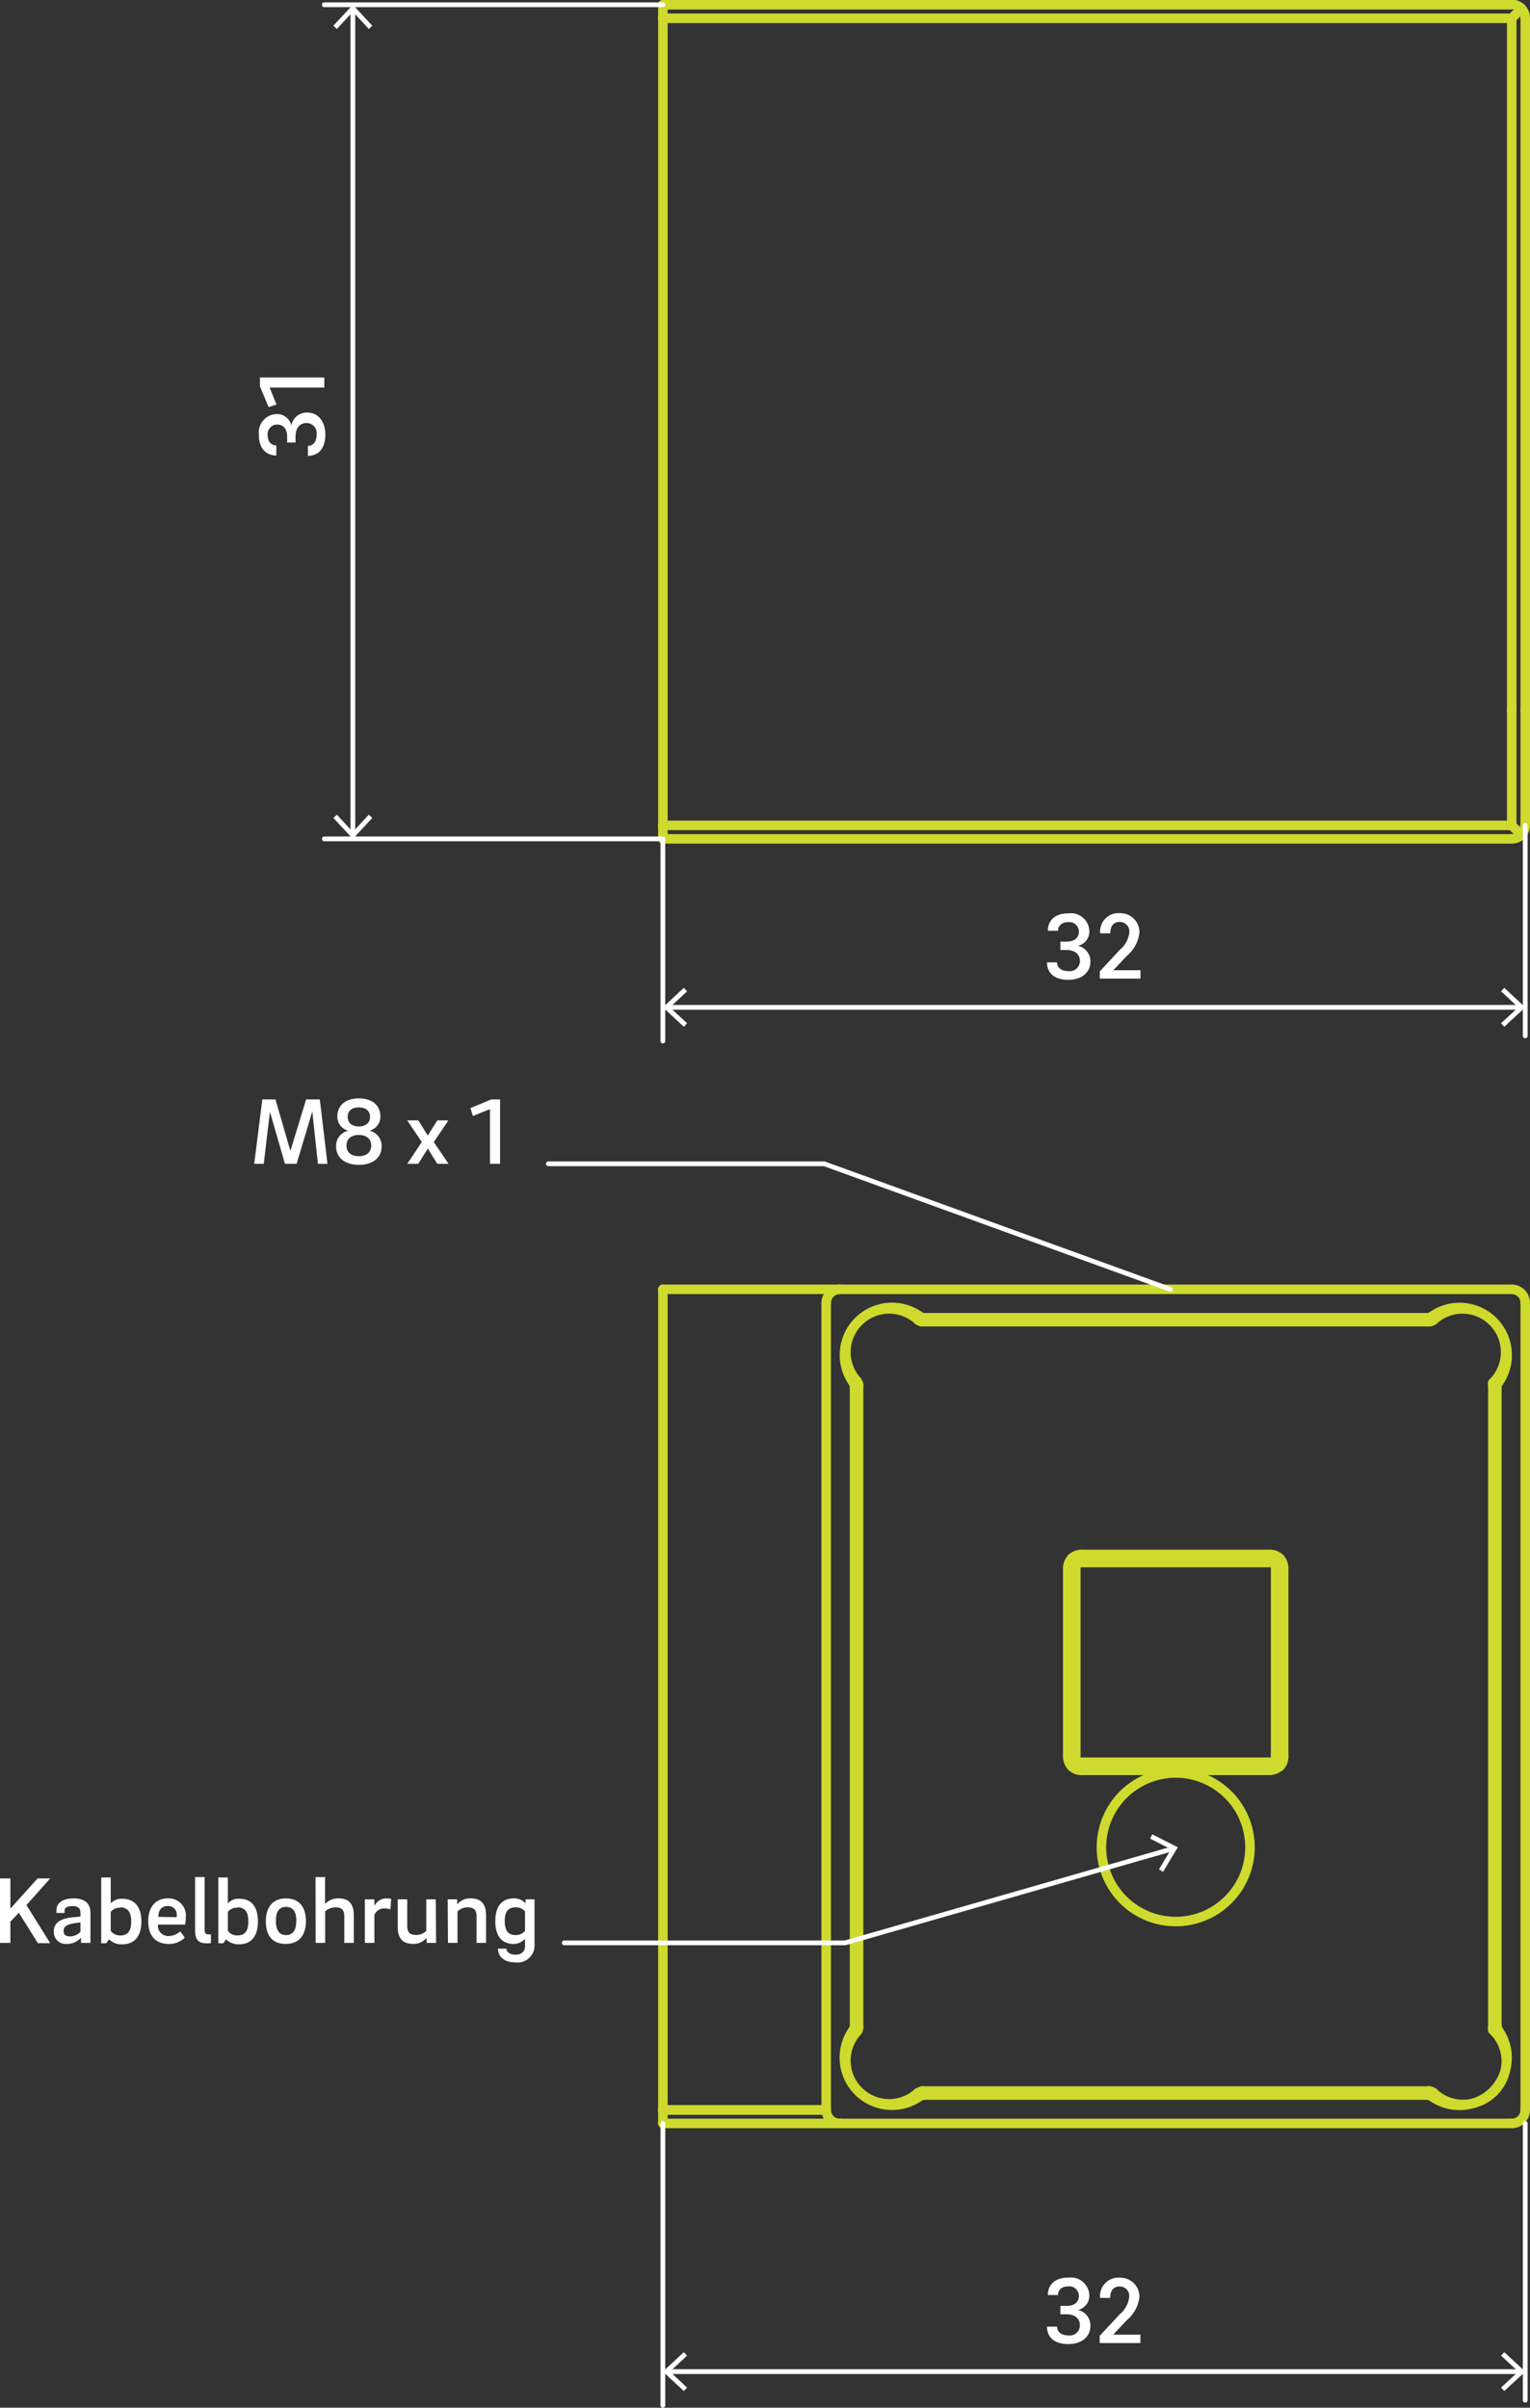 <svg id="_0" data-name="0" xmlns="http://www.w3.org/2000/svg" viewBox="0 0 160.69 252.83"><rect x="0" y="0" width="160.69" height="252.83" fill="#333333" stroke="none"/><title>mex_m22x-090</title><g id="MTEXT"><path d="M347.59,485.36c0,1.13-.91,1.91-2.31,1.91-1.56,0-2.25-.8-2.25-1.83h1.06c0,.55.44.92,1.19.92a1.07,1.07,0,0,0,1.21-1.06c0-.71-.53-1.16-1.41-1.16h-.64v-.88h.64c.79,0,1.3-.36,1.3-1.05a1,1,0,0,0-1.1-1c-.72,0-1.09.39-1.09.91h-1.07c0-1,.66-1.83,2.16-1.83a1.94,1.94,0,0,1,2.2,1.87,1.54,1.54,0,0,1-1.2,1.53A1.65,1.65,0,0,1,347.59,485.36Z" transform="translate(-233.07 -241.12)" fill="#fff"/><path d="M352.74,482.31a3.74,3.74,0,0,1-1.35,2.47l-1.4,1.5h2.85v.88h-4.27v-.76l2.1-2.26a2.75,2.75,0,0,0,1-1.83,1,1,0,0,0-1-1.09c-.7,0-1,.48-1,1.2h-1.06a1.93,1.93,0,0,1,2.1-2.12A2,2,0,0,1,352.74,482.31Z" transform="translate(-233.07 -241.12)" fill="#fff"/></g><g id="ARC"><path d="M392.85,242a1.42,1.42,0,0,0-1-.42" transform="translate(-233.07 -241.12)" fill="none" stroke="#ceda2d" stroke-linecap="round" stroke-linejoin="round"/></g><g id="LINE"><line x1="159.78" y1="0.92" x2="158.77" y2="1.92" fill="none" stroke="#ceda2d" stroke-linecap="round" stroke-linejoin="round"/></g><g id="LINE-2" data-name="LINE"><line x1="69.62" y1="0.5" x2="69.62" y2="1.92" fill="none" stroke="#ceda2d" stroke-linecap="round" stroke-linejoin="round"/></g><g id="LINE-3" data-name="LINE"><line x1="69.62" y1="1.92" x2="158.77" y2="1.92" fill="none" stroke="#ceda2d" stroke-linecap="round" stroke-linejoin="round"/></g><g id="ARC-2" data-name="ARC"><path d="M393.26,243a1.41,1.41,0,0,0-.41-1" transform="translate(-233.07 -241.12)" fill="none" stroke="#ceda2d" stroke-linecap="round" stroke-linejoin="round"/></g><g id="LINE-4" data-name="LINE"><line x1="160.19" y1="74.57" x2="160.19" y2="1.92" fill="none" stroke="#ceda2d" stroke-linecap="round" stroke-linejoin="round"/></g><g id="LINE-5" data-name="LINE"><line x1="69.62" y1="86.67" x2="69.62" y2="88.09" fill="none" stroke="#ceda2d" stroke-linecap="round" stroke-linejoin="round"/></g><g id="LINE-6" data-name="LINE"><line x1="158.77" y1="86.67" x2="159.78" y2="87.68" fill="none" stroke="#ceda2d" stroke-linecap="round" stroke-linejoin="round"/></g><g id="LINE-7" data-name="LINE"><line x1="158.77" y1="86.67" x2="69.62" y2="86.67" fill="none" stroke="#ceda2d" stroke-linecap="round" stroke-linejoin="round"/></g><g id="ARC-3" data-name="ARC"><path d="M392.85,328.8a1.45,1.45,0,0,0,.41-1" transform="translate(-233.07 -241.12)" fill="none" stroke="#ceda2d" stroke-linecap="round" stroke-linejoin="round"/></g><g id="LINE-8" data-name="LINE"><line x1="160.19" y1="86.67" x2="160.19" y2="74.57" fill="none" stroke="#ceda2d" stroke-linecap="round" stroke-linejoin="round"/></g><g id="LINE-9" data-name="LINE"><line x1="158.77" y1="74.57" x2="158.77" y2="86.67" fill="none" stroke="#ceda2d" stroke-linecap="round" stroke-linejoin="round"/></g><g id="ARC-4" data-name="ARC"><path d="M391.85,329.21a1.45,1.45,0,0,0,1-.41" transform="translate(-233.07 -241.12)" fill="none" stroke="#ceda2d" stroke-linecap="round" stroke-linejoin="round"/></g><g id="LINE-10" data-name="LINE"><line x1="69.62" y1="88.09" x2="158.77" y2="88.09" fill="none" stroke="#ceda2d" stroke-linecap="round" stroke-linejoin="round"/></g><g id="LINE-11" data-name="LINE"><line x1="69.62" y1="1.92" x2="69.62" y2="86.67" fill="none" stroke="#ceda2d" stroke-linecap="round" stroke-linejoin="round"/></g><g id="LINE-12" data-name="LINE"><line x1="158.77" y1="1.92" x2="158.77" y2="74.57" fill="none" stroke="#ceda2d" stroke-linecap="round" stroke-linejoin="round"/></g><g id="LINE-13" data-name="LINE"><line x1="158.77" y1="0.5" x2="69.62" y2="0.5" fill="none" stroke="#ceda2d" stroke-linecap="round" stroke-linejoin="round"/></g><g id="CIRCLE"><path d="M364.35,435.11a7.8,7.8,0,1,0-7.79,7.79,7.8,7.8,0,0,0,7.79-7.79Z" transform="translate(-233.07 -241.12)" fill="none" stroke="#ceda2d" stroke-linecap="round" stroke-linejoin="round"/></g><g id="ARC-5" data-name="ARC"><path d="M329.47,379.72a4.54,4.54,0,0,0-6.41,6.41" transform="translate(-233.07 -241.12)" fill="none" stroke="#ceda2d" stroke-linecap="round" stroke-linejoin="round"/></g><g id="ARC-6" data-name="ARC"><path d="M390.05,386.13a4.54,4.54,0,0,0-6.41-6.41" transform="translate(-233.07 -241.12)" fill="none" stroke="#ceda2d" stroke-linecap="round" stroke-linejoin="round"/></g><g id="ARC-7" data-name="ARC"><path d="M329.47,379.72a.66.66,0,0,0,.48.19" transform="translate(-233.07 -241.12)" fill="none" stroke="#ceda2d" stroke-linecap="round" stroke-linejoin="round"/></g><g id="ARC-8" data-name="ARC"><path d="M329.76,379.41a.27.27,0,0,0,.19.08" transform="translate(-233.07 -241.12)" fill="none" stroke="#ceda2d" stroke-linecap="round" stroke-linejoin="round"/></g><g id="LINE-14" data-name="LINE"><line x1="96.68" y1="138.29" x2="96.39" y2="138.6" fill="none" stroke="#ceda2d" stroke-linecap="round" stroke-linejoin="round"/></g><g id="ARC-9" data-name="ARC"><path d="M383.16,379.91a.66.66,0,0,0,.48-.19" transform="translate(-233.07 -241.12)" fill="none" stroke="#ceda2d" stroke-linecap="round" stroke-linejoin="round"/></g><g id="ARC-10" data-name="ARC"><path d="M383.16,379.49a.27.27,0,0,0,.19-.08" transform="translate(-233.07 -241.12)" fill="none" stroke="#ceda2d" stroke-linecap="round" stroke-linejoin="round"/></g><g id="LINE-15" data-name="LINE"><line x1="150.09" y1="138.37" x2="150.09" y2="138.79" fill="none" stroke="#ceda2d" stroke-linecap="round" stroke-linejoin="round"/></g><g id="ARC-11" data-name="ARC"><path d="M323.25,386.62a.73.73,0,0,0-.19-.49" transform="translate(-233.07 -241.12)" fill="none" stroke="#ceda2d" stroke-linecap="round" stroke-linejoin="round"/></g><g id="ARC-12" data-name="ARC"><path d="M322.82,386.62a.29.29,0,0,0-.07-.2" transform="translate(-233.07 -241.12)" fill="none" stroke="#ceda2d" stroke-linecap="round" stroke-linejoin="round"/></g><g id="LINE-16" data-name="LINE"><line x1="89.75" y1="145.49" x2="90.17" y2="145.49" fill="none" stroke="#ceda2d" stroke-linecap="round" stroke-linejoin="round"/></g><g id="ARC-13" data-name="ARC"><path d="M329.76,379.41a5,5,0,0,0-7,7" transform="translate(-233.07 -241.12)" fill="none" stroke="#ceda2d" stroke-linecap="round" stroke-linejoin="round"/></g><g id="LINE-17" data-name="LINE"><line x1="89.67" y1="145.3" x2="89.98" y2="145.01" fill="none" stroke="#ceda2d" stroke-linecap="round" stroke-linejoin="round"/></g><g id="ARC-14" data-name="ARC"><path d="M390.36,386.42a5,5,0,0,0-7-7" transform="translate(-233.07 -241.12)" fill="none" stroke="#ceda2d" stroke-linecap="round" stroke-linejoin="round"/></g><g id="LINE-18" data-name="LINE"><line x1="150.28" y1="138.29" x2="150.57" y2="138.6" fill="none" stroke="#ceda2d" stroke-linecap="round" stroke-linejoin="round"/></g><g id="SPLINE"><path d="M389.86,386.33h0" transform="translate(-233.07 -241.12)" fill="none" stroke="#ceda2d" stroke-linecap="round" stroke-linejoin="round"/></g><g id="SPLINE-2" data-name="SPLINE"><path d="M389.86,386.34v.27h0" transform="translate(-233.07 -241.12)" fill="none" stroke="#ceda2d" stroke-linecap="round" stroke-linejoin="round"/></g><g id="ARC-15" data-name="ARC"><path d="M390.36,386.42a.29.29,0,0,0-.07.2" transform="translate(-233.07 -241.12)" fill="none" stroke="#ceda2d" stroke-linecap="round" stroke-linejoin="round"/></g><g id="LINE-19" data-name="LINE"><line x1="157.29" y1="145.3" x2="156.98" y2="145.01" fill="none" stroke="#ceda2d" stroke-linecap="round" stroke-linejoin="round"/></g><g id="SPLINE-3" data-name="SPLINE"><path d="M390.05,386.13l-.19.2" transform="translate(-233.07 -241.12)" fill="none" stroke="#ceda2d" stroke-linecap="round" stroke-linejoin="round"/></g><g id="ARC-16" data-name="ARC"><path d="M366.48,427a1.42,1.42,0,0,0,1-.42" transform="translate(-233.07 -241.12)" fill="none" stroke="#ceda2d" stroke-linecap="round" stroke-linejoin="round"/></g><g id="ARC-17" data-name="ARC"><path d="M345.22,425.61a1.41,1.41,0,0,0,.41,1" transform="translate(-233.07 -241.12)" fill="none" stroke="#ceda2d" stroke-linecap="round" stroke-linejoin="round"/></g><g id="ARC-18" data-name="ARC"><path d="M367.89,405.77a1.46,1.46,0,0,0-.41-1" transform="translate(-233.07 -241.12)" fill="none" stroke="#ceda2d" stroke-linecap="round" stroke-linejoin="round"/></g><g id="ARC-19" data-name="ARC"><path d="M346.63,404.35a1.45,1.45,0,0,0-1,.41" transform="translate(-233.07 -241.12)" fill="none" stroke="#ceda2d" stroke-linecap="round" stroke-linejoin="round"/></g><g id="LINE-20" data-name="LINE"><line x1="69.62" y1="135.39" x2="69.62" y2="221.56" fill="none" stroke="#ceda2d" stroke-linecap="round" stroke-linejoin="round"/></g><g id="LINE-21" data-name="LINE"><line x1="88.19" y1="135.39" x2="69.62" y2="135.39" fill="none" stroke="#ceda2d" stroke-linecap="round" stroke-linejoin="round"/></g><g id="ELLIPSE"><path d="M319.85,377.93a1.42,1.42,0,0,1,1.41-1.42" transform="translate(-233.07 -241.12)" fill="none" stroke="#ceda2d" stroke-linecap="round" stroke-linejoin="round"/></g><g id="ARC-20" data-name="ARC"><path d="M393.26,377.93a1.42,1.42,0,0,0-1.41-1.42" transform="translate(-233.07 -241.12)" fill="none" stroke="#ceda2d" stroke-linecap="round" stroke-linejoin="round"/></g><g id="ARC-21" data-name="ARC"><path d="M323.06,454.48a4.54,4.54,0,0,0,6.41,6.41" transform="translate(-233.07 -241.12)" fill="none" stroke="#ceda2d" stroke-linecap="round" stroke-linejoin="round"/></g><g id="ARC-22" data-name="ARC"><path d="M323.06,454.48a.71.71,0,0,0,.19-.48" transform="translate(-233.07 -241.12)" fill="none" stroke="#ceda2d" stroke-linecap="round" stroke-linejoin="round"/></g><g id="ARC-23" data-name="ARC"><path d="M383.35,461.2a.26.26,0,0,0-.19-.07" transform="translate(-233.07 -241.12)" fill="none" stroke="#ceda2d" stroke-linecap="round" stroke-linejoin="round"/></g><g id="ARC-24" data-name="ARC"><path d="M383.64,460.89a.71.71,0,0,0-.48-.19" transform="translate(-233.07 -241.12)" fill="none" stroke="#ceda2d" stroke-linecap="round" stroke-linejoin="round"/></g><g id="LINE-22" data-name="LINE"><line x1="150.09" y1="219.58" x2="150.09" y2="220" fill="none" stroke="#ceda2d" stroke-linecap="round" stroke-linejoin="round"/></g><g id="ARC-25" data-name="ARC"><path d="M383.35,461.2a5,5,0,0,0,7-7" transform="translate(-233.07 -241.12)" fill="none" stroke="#ceda2d" stroke-linecap="round" stroke-linejoin="round"/></g><g id="ARC-26" data-name="ARC"><path d="M383.64,460.89a4.53,4.53,0,0,0,6.3-.11" transform="translate(-233.07 -241.12)" fill="none" stroke="#ceda2d" stroke-linecap="round" stroke-linejoin="round"/></g><g id="ARC-27" data-name="ARC"><path d="M389.94,460.78a4.53,4.53,0,0,0,.11-6.3" transform="translate(-233.07 -241.12)" fill="none" stroke="#ceda2d" stroke-linecap="round" stroke-linejoin="round"/></g><g id="LINE-23" data-name="LINE"><line x1="150.57" y1="219.77" x2="150.28" y2="220.08" fill="none" stroke="#ceda2d" stroke-linecap="round" stroke-linejoin="round"/></g><g id="ARC-28" data-name="ARC"><path d="M390.29,454a.26.26,0,0,0,.07.19" transform="translate(-233.07 -241.12)" fill="none" stroke="#ceda2d" stroke-linecap="round" stroke-linejoin="round"/></g><g id="SPLINE-4" data-name="SPLINE"><path d="M389.86,454.28h0" transform="translate(-233.07 -241.12)" fill="none" stroke="#ceda2d" stroke-linecap="round" stroke-linejoin="round"/></g><g id="SPLINE-5" data-name="SPLINE"><path d="M389.86,454v.28" transform="translate(-233.07 -241.12)" fill="none" stroke="#ceda2d" stroke-linecap="round" stroke-linejoin="round"/></g><g id="SPLINE-6" data-name="SPLINE"><path d="M389.86,454.29c.06,0,.12.12.19.19" transform="translate(-233.07 -241.12)" fill="none" stroke="#ceda2d" stroke-linecap="round" stroke-linejoin="round"/></g><g id="LINE-24" data-name="LINE"><line x1="156.98" y1="213.36" x2="157.29" y2="213.07" fill="none" stroke="#ceda2d" stroke-linecap="round" stroke-linejoin="round"/></g><g id="ARC-29" data-name="ARC"><path d="M322.75,454.19a.26.26,0,0,0,.07-.19" transform="translate(-233.07 -241.12)" fill="none" stroke="#ceda2d" stroke-linecap="round" stroke-linejoin="round"/></g><g id="LINE-25" data-name="LINE"><line x1="90.17" y1="212.88" x2="89.75" y2="212.88" fill="none" stroke="#ceda2d" stroke-linecap="round" stroke-linejoin="round"/></g><g id="ARC-30" data-name="ARC"><path d="M330,461.13a.26.26,0,0,0-.19.07" transform="translate(-233.07 -241.12)" fill="none" stroke="#ceda2d" stroke-linecap="round" stroke-linejoin="round"/></g><g id="ARC-31" data-name="ARC"><path d="M330,460.7a.71.71,0,0,0-.48.19" transform="translate(-233.07 -241.12)" fill="none" stroke="#ceda2d" stroke-linecap="round" stroke-linejoin="round"/></g><g id="LINE-26" data-name="LINE"><line x1="96.39" y1="219.77" x2="96.68" y2="220.08" fill="none" stroke="#ceda2d" stroke-linecap="round" stroke-linejoin="round"/></g><g id="ARC-32" data-name="ARC"><path d="M322.75,454.19a5,5,0,0,0,7,7" transform="translate(-233.07 -241.12)" fill="none" stroke="#ceda2d" stroke-linecap="round" stroke-linejoin="round"/></g><g id="LINE-27" data-name="LINE"><line x1="89.98" y1="213.36" x2="89.67" y2="213.07" fill="none" stroke="#ceda2d" stroke-linecap="round" stroke-linejoin="round"/></g><g id="ARC-33" data-name="ARC"><path d="M319.85,462.68a1.41,1.41,0,0,0,1.41,1.42" transform="translate(-233.07 -241.12)" fill="none" stroke="#ceda2d" stroke-linecap="round" stroke-linejoin="round"/></g><g id="LINE-28" data-name="LINE"><line x1="69.62" y1="221.56" x2="69.62" y2="222.98" fill="none" stroke="#ceda2d" stroke-linecap="round" stroke-linejoin="round"/></g><g id="LINE-29" data-name="LINE"><line x1="69.62" y1="222.98" x2="88.19" y2="222.98" fill="none" stroke="#ceda2d" stroke-linecap="round" stroke-linejoin="round"/></g><g id="ARC-34" data-name="ARC"><path d="M391.85,464.1a1.41,1.41,0,0,0,1.41-1.42" transform="translate(-233.07 -241.12)" fill="none" stroke="#ceda2d" stroke-linecap="round" stroke-linejoin="round"/></g><g id="LINE-30" data-name="LINE"><line x1="88.19" y1="222.98" x2="158.77" y2="222.98" fill="none" stroke="#ceda2d" stroke-linecap="round" stroke-linejoin="round"/></g><g id="LINE-31" data-name="LINE"><line x1="86.77" y1="221.56" x2="69.62" y2="221.56" fill="none" stroke="#ceda2d" stroke-linecap="round" stroke-linejoin="round"/></g><g id="LINE-32" data-name="LINE"><line x1="150.09" y1="219.58" x2="96.88" y2="219.58" fill="none" stroke="#ceda2d" stroke-linecap="round" stroke-linejoin="round"/></g><g id="LINE-33" data-name="LINE"><line x1="96.88" y1="219.58" x2="96.88" y2="220" fill="none" stroke="#ceda2d" stroke-linecap="round" stroke-linejoin="round"/></g><g id="LINE-34" data-name="LINE"><line x1="156.79" y1="212.87" x2="157.21" y2="212.87" fill="none" stroke="#ceda2d" stroke-linecap="round" stroke-linejoin="round"/></g><g id="LINE-35" data-name="LINE"><line x1="150.09" y1="220" x2="96.88" y2="220" fill="none" stroke="#ceda2d" stroke-linecap="round" stroke-linejoin="round"/></g><g id="LINE-36" data-name="LINE"><line x1="157.21" y1="145.49" x2="156.79" y2="145.49" fill="none" stroke="#ceda2d" stroke-linecap="round" stroke-linejoin="round"/></g><g id="LINE-37" data-name="LINE"><line x1="156.79" y1="145.49" x2="156.79" y2="212.87" fill="none" stroke="#ceda2d" stroke-linecap="round" stroke-linejoin="round"/></g><g id="LINE-38" data-name="LINE"><line x1="157.21" y1="145.49" x2="157.21" y2="212.87" fill="none" stroke="#ceda2d" stroke-linecap="round" stroke-linejoin="round"/></g><g id="LINE-39" data-name="LINE"><line x1="160.19" y1="136.81" x2="160.19" y2="221.56" fill="none" stroke="#ceda2d" stroke-linecap="round" stroke-linejoin="round"/></g><g id="LINE-40" data-name="LINE"><line x1="86.77" y1="136.81" x2="86.77" y2="221.56" fill="none" stroke="#ceda2d" stroke-linecap="round" stroke-linejoin="round"/></g><g id="POINT"><line x1="69.62" y1="221.56" x2="69.62" y2="221.56" fill="none" stroke="#ceda2d" stroke-linecap="round" stroke-linejoin="round"/></g><g id="LINE-41" data-name="LINE"><line x1="158.77" y1="135.39" x2="88.19" y2="135.39" fill="none" stroke="#ceda2d" stroke-linecap="round" stroke-linejoin="round"/></g><g id="LINE-42" data-name="LINE"><line x1="89.75" y1="212.88" x2="89.75" y2="145.49" fill="none" stroke="#ceda2d" stroke-linecap="round" stroke-linejoin="round"/></g><g id="LINE-43" data-name="LINE"><line x1="96.88" y1="138.37" x2="150.09" y2="138.37" fill="none" stroke="#ceda2d" stroke-linecap="round" stroke-linejoin="round"/></g><g id="LINE-44" data-name="LINE"><line x1="90.17" y1="212.88" x2="90.17" y2="145.49" fill="none" stroke="#ceda2d" stroke-linecap="round" stroke-linejoin="round"/></g><g id="LINE-45" data-name="LINE"><line x1="69.62" y1="221.56" x2="86.77" y2="221.56" fill="none" stroke="#ceda2d" stroke-linecap="round" stroke-linejoin="round"/></g><g id="LINE-46" data-name="LINE"><line x1="112.99" y1="164.08" x2="112.99" y2="185.05" fill="none" stroke="#ceda2d" stroke-linecap="round" stroke-linejoin="round"/></g><g id="LINE-47" data-name="LINE"><line x1="112.56" y1="163.64" x2="112.99" y2="164.08" fill="none" stroke="#ceda2d" stroke-linecap="round" stroke-linejoin="round"/></g><g id="ARC-35" data-name="ARC"><path d="M345.63,404.76a1.46,1.46,0,0,0-.41,1" transform="translate(-233.07 -241.12)" fill="none" stroke="#ceda2d" stroke-linecap="round" stroke-linejoin="round"/></g><g id="LINE-48" data-name="LINE"><line x1="112.14" y1="184.49" x2="112.14" y2="164.64" fill="none" stroke="#ceda2d" stroke-linecap="round" stroke-linejoin="round"/></g><g id="LINE-49" data-name="LINE"><line x1="112.99" y1="185.05" x2="112.56" y2="185.49" fill="none" stroke="#ceda2d" stroke-linecap="round" stroke-linejoin="round"/></g><g id="LINE-50" data-name="LINE"><line x1="112.99" y1="185.05" x2="133.97" y2="185.05" fill="none" stroke="#ceda2d" stroke-linecap="round" stroke-linejoin="round"/></g><g id="ARC-36" data-name="ARC"><path d="M345.63,426.61a1.42,1.42,0,0,0,1,.42" transform="translate(-233.07 -241.12)" fill="none" stroke="#ceda2d" stroke-linecap="round" stroke-linejoin="round"/></g><g id="LINE-51" data-name="LINE"><line x1="133.4" y1="185.9" x2="113.56" y2="185.9" fill="none" stroke="#ceda2d" stroke-linecap="round" stroke-linejoin="round"/></g><g id="LINE-52" data-name="LINE"><line x1="134.41" y1="185.49" x2="133.97" y2="185.05" fill="none" stroke="#ceda2d" stroke-linecap="round" stroke-linejoin="round"/></g><g id="LINE-53" data-name="LINE"><line x1="133.97" y1="164.08" x2="112.99" y2="164.08" fill="none" stroke="#ceda2d" stroke-linecap="round" stroke-linejoin="round"/></g><g id="LINE-54" data-name="LINE"><line x1="133.97" y1="185.05" x2="133.97" y2="164.08" fill="none" stroke="#ceda2d" stroke-linecap="round" stroke-linejoin="round"/></g><g id="LINE-55" data-name="LINE"><line x1="134.41" y1="163.64" x2="133.97" y2="164.08" fill="none" stroke="#ceda2d" stroke-linecap="round" stroke-linejoin="round"/></g><g id="ARC-37" data-name="ARC"><path d="M367.48,404.76a1.45,1.45,0,0,0-1-.41" transform="translate(-233.07 -241.12)" fill="none" stroke="#ceda2d" stroke-linecap="round" stroke-linejoin="round"/></g><g id="LINE-56" data-name="LINE"><line x1="113.56" y1="163.23" x2="133.4" y2="163.23" fill="none" stroke="#ceda2d" stroke-linecap="round" stroke-linejoin="round"/></g><g id="ARC-38" data-name="ARC"><path d="M367.48,426.61a1.41,1.41,0,0,0,.41-1" transform="translate(-233.07 -241.12)" fill="none" stroke="#ceda2d" stroke-linecap="round" stroke-linejoin="round"/></g><g id="LINE-57" data-name="LINE"><line x1="134.82" y1="164.64" x2="134.82" y2="184.49" fill="none" stroke="#ceda2d" stroke-linecap="round" stroke-linejoin="round"/></g><g id="LINE-58" data-name="LINE"><line x1="96.88" y1="138.79" x2="150.09" y2="138.79" fill="none" stroke="#ceda2d" stroke-linecap="round" stroke-linejoin="round"/></g><g id="LINE-59" data-name="LINE"><line x1="96.88" y1="138.37" x2="96.88" y2="138.79" fill="none" stroke="#ceda2d" stroke-linecap="round" stroke-linejoin="round"/></g><g id="MTEXT-2" data-name="MTEXT"><path d="M265.22,356.57h1.44l.8,6.76h-1l-.59-5.49-1.65,5.49H263l-1.58-5.46-.65,5.46h-1l.85-6.76H262l1.57,5.41Z" transform="translate(-233.07 -241.12)" fill="#fff"/><path d="M268.37,361.5a1.63,1.63,0,0,1,1.28-1.65,1.51,1.51,0,0,1-1.15-1.5c0-1.15.86-1.89,2.26-1.89s2.26.74,2.26,1.89a1.51,1.51,0,0,1-1.14,1.5,1.64,1.64,0,0,1,1.27,1.65c0,1.25-1,1.94-2.39,1.94S268.37,362.75,268.37,361.5Zm3.69-.09c0-.73-.57-1.11-1.31-1.11s-1.29.38-1.29,1.11.51,1.12,1.29,1.12S272.06,362.13,272.06,361.41Zm-2.47-3c0,.67.51,1,1.17,1s1.17-.34,1.17-1-.46-1-1.17-1S269.59,357.73,269.59,358.4Z" transform="translate(-233.07 -241.12)" fill="#fff"/><path d="M280.18,363.33H279l-1-1.6-1,1.6h-1.16l1.53-2.29-1.53-2.27H277l1,1.59,1-1.59h1.16l-1.53,2.28Z" transform="translate(-233.07 -241.12)" fill="#fff"/><path d="M284.53,363.33v-5.74l-1.79.72-.26-.83,2.18-.91h.93v6.76Z" transform="translate(-233.07 -241.12)" fill="#fff"/></g><g id="MTEXT-3" data-name="MTEXT"><path d="M234.16,442.92v2.22h-1.09v-6.77h1.09v3.17l2.86-3.17h1.32l-2.49,2.8,2.49,4h-1.29l-2-3.19Z" transform="translate(-233.07 -241.12)" fill="#fff"/><path d="M241.58,445.14v-.55a1.93,1.93,0,0,1-1.49.66,1.25,1.25,0,0,1-1.37-1.31c0-1,.85-1.4,2.16-1.5l.64-.07V442c0-.46-.2-.72-.84-.72s-.83.2-.83.49V442H239c0-.1,0-.21,0-.31,0-.72.64-1.22,1.79-1.22s1.78.49,1.78,1.53v3.14Zm-1.15-.68a1.55,1.55,0,0,0,1.09-.47v-1l-.63.09c-.73.1-1.14.32-1.14.78S240,444.46,240.43,444.46Z" transform="translate(-233.07 -241.12)" fill="#fff"/><path d="M244.7,441a1.47,1.47,0,0,1,1.22-.49c1.33,0,2,.91,2,2.38s-.66,2.4-2,2.4a1.85,1.85,0,0,1-1.4-.52l-.3.41h-.52v-6.91h1Zm1,.45a1.2,1.2,0,0,0-1,.43v2a1.23,1.23,0,0,0,1,.48c.91,0,1.15-.63,1.15-1.47S246.58,441.41,245.69,441.41Z" transform="translate(-233.07 -241.12)" fill="#fff"/><path d="M252,443.93l.48.66a2.34,2.34,0,0,1-1.67.66c-1.53,0-2.17-1-2.17-2.39s.68-2.39,2.07-2.39a1.79,1.79,0,0,1,1.87,2,3.54,3.54,0,0,1-.07.75h-2.85a1.08,1.08,0,0,0,1.15,1.2A1.83,1.83,0,0,0,252,443.93Zm-.37-1.49a1.09,1.09,0,0,0,0-.17.89.89,0,0,0-.93-1c-.72,0-1,.5-1,1.14Z" transform="translate(-233.07 -241.12)" fill="#fff"/><path d="M254.56,438.23v5.52c0,.35.1.5.42.5h.24v.93h-.54c-.86,0-1.12-.53-1.12-1.29v-5.66Z" transform="translate(-233.07 -241.12)" fill="#fff"/><path d="M257,441a1.46,1.46,0,0,1,1.21-.49c1.33,0,1.95.91,1.95,2.38s-.66,2.4-1.95,2.4a1.88,1.88,0,0,1-1.4-.52l-.29.41H256v-6.91h1Zm1,.45a1.19,1.19,0,0,0-1,.43v2a1.22,1.22,0,0,0,1,.48c.91,0,1.15-.63,1.15-1.47S258.91,441.41,258,441.41Z" transform="translate(-233.07 -241.12)" fill="#fff"/><path d="M265.2,442.85c0,1.39-.64,2.4-2.13,2.4s-2.08-1-2.08-2.38.65-2.4,2.12-2.4S265.2,441.49,265.2,442.85Zm-1,0c0-.94-.33-1.49-1.09-1.49s-1.07.55-1.07,1.47.33,1.49,1.07,1.49S264.18,443.78,264.18,442.87Z" transform="translate(-233.07 -241.12)" fill="#fff"/><path d="M266.21,438.23h1v2.82a1.88,1.88,0,0,1,1.44-.58c1.08,0,1.58.62,1.58,1.79v2.88h-1v-2.78c0-.63-.23-.95-.93-.95a1.57,1.57,0,0,0-1.08.43v3.3h-1Z" transform="translate(-233.07 -241.12)" fill="#fff"/><path d="M272.37,441.31a1.39,1.39,0,0,1,1.25-.84,2.29,2.29,0,0,1,.54.06l-.09,1.08a2.59,2.59,0,0,0-.68-.09,1.08,1.08,0,0,0-1,.7v2.92h-1v-4.57h1v.74Z" transform="translate(-233.07 -241.12)" fill="#fff"/><path d="M278.87,445.14h-1v-.53a1.73,1.73,0,0,1-1.45.63c-1.08,0-1.58-.62-1.58-1.78v-2.89h1v2.79c0,.63.24.95.94.95a1.5,1.5,0,0,0,1.06-.43v-3.31h1Z" transform="translate(-233.07 -241.12)" fill="#fff"/><path d="M280.09,440.57h1v.53a1.73,1.73,0,0,1,1.45-.63c1.08,0,1.58.62,1.58,1.79v2.88h-1v-2.78c0-.63-.24-.95-.94-.95a1.5,1.5,0,0,0-1.06.43v3.3h-1Z" transform="translate(-233.07 -241.12)" fill="#fff"/><path d="M289.21,440.57v4.88a1.78,1.78,0,0,1-2,1.74c-1.22,0-1.84-.64-1.84-1.44h.89c0,.31.33.63.95.63s1-.35,1-.88v-.78a1.62,1.62,0,0,1-1.19.53c-1.3,0-1.93-.9-1.93-2.4s.66-2.38,1.93-2.38a1.61,1.61,0,0,1,1.25.51v-.41Zm-2,3.75a1.26,1.26,0,0,0,1-.44v-2.05a1.22,1.22,0,0,0-1-.42c-.87,0-1.13.6-1.13,1.44S286.33,444.32,287.21,444.32Z" transform="translate(-233.07 -241.12)" fill="#fff"/></g><g id="LEADER"><polyline points="123.18 194.13 88.75 204.02 59.26 204.02" fill="none" stroke="#fff" stroke-linecap="round" stroke-linejoin="round" stroke-width="0.5"/><polygon points="121.02 192.62 120.79 193.07 122.99 194.19 121.72 196.3 122.15 196.56 123.7 193.98 121.02 192.62" fill="#fff"/></g><polyline points="57.59 122.21 86.57 122.21 122.91 135.39" fill="none" stroke="#fff" stroke-linecap="round" stroke-linejoin="round" stroke-width="0.5"/><g id="MTEXT-4" data-name="MTEXT"><path d="M265.33,284.44c1.13,0,1.91.91,1.91,2.31,0,1.55-.8,2.24-1.83,2.24v-1.05c.55,0,.92-.44.92-1.19a1.07,1.07,0,0,0-1.06-1.21c-.71,0-1.16.53-1.16,1.41v.64h-.88V287c0-.79-.36-1.3-1.05-1.3a1,1,0,0,0-1,1.1c0,.72.39,1.09.91,1.09v1.06c-1,0-1.83-.66-1.83-2.15a1.94,1.94,0,0,1,1.87-2.2,1.54,1.54,0,0,1,1.54,1.2A1.65,1.65,0,0,1,265.33,284.44Z" transform="translate(-233.07 -241.12)" fill="#fff"/><path d="M267.13,281.82h-5.74l.72,1.78-.83.27-.91-2.18v-.93h6.76Z" transform="translate(-233.07 -241.12)" fill="#fff"/></g><line x1="34.06" y1="88.09" x2="69.62" y2="88.09" fill="none" stroke="#fff" stroke-linecap="round" stroke-linejoin="round" stroke-width="0.5"/><line x1="34.06" y1="0.5" x2="69.62" y2="0.5" fill="none" stroke="#fff" stroke-linecap="round" stroke-linejoin="round" stroke-width="0.5"/><line x1="160.19" y1="252.04" x2="160.19" y2="222.98" fill="none" stroke="#fff" stroke-linecap="round" stroke-linejoin="round" stroke-width="0.5"/><line x1="69.62" y1="252.58" x2="69.62" y2="222.98" fill="none" stroke="#fff" stroke-linecap="round" stroke-linejoin="round" stroke-width="0.5"/><g id="MTEXT-5" data-name="MTEXT"><path d="M347.59,342.1c0,1.13-.91,1.91-2.31,1.91-1.56,0-2.25-.8-2.25-1.83h1.06c0,.55.44.92,1.19.92a1.07,1.07,0,0,0,1.21-1.06c0-.71-.53-1.16-1.41-1.16h-.64V340h.64c.79,0,1.3-.36,1.3-1.05a1,1,0,0,0-1.1-1c-.72,0-1.09.39-1.09.91h-1.07c0-1,.66-1.83,2.16-1.83a1.94,1.94,0,0,1,2.2,1.87,1.54,1.54,0,0,1-1.2,1.54A1.65,1.65,0,0,1,347.59,342.1Z" transform="translate(-233.07 -241.12)" fill="#fff"/><path d="M352.74,339.05a3.74,3.74,0,0,1-1.35,2.47L350,343h2.85v.88h-4.27v-.76l2.1-2.26a2.75,2.75,0,0,0,1-1.83,1,1,0,0,0-1-1.1c-.7,0-1,.48-1,1.2h-1.06a1.93,1.93,0,0,1,2.1-2.12A2,2,0,0,1,352.74,339.05Z" transform="translate(-233.07 -241.12)" fill="#fff"/></g><line x1="160.19" y1="108.78" x2="160.19" y2="86.67" fill="none" stroke="#fff" stroke-linecap="round" stroke-linejoin="round" stroke-width="0.5"/><line x1="69.62" y1="109.32" x2="69.62" y2="88.09" fill="none" stroke="#fff" stroke-linecap="round" stroke-linejoin="round" stroke-width="0.5"/><line x1="37.06" y1="1.04" x2="37.06" y2="87.55" fill="none" stroke="#fff" stroke-linecap="round" stroke-linejoin="round" stroke-width="0.5"/><polygon points="35.01 2.7 35.38 3.04 37.06 1.23 38.73 3.04 39.1 2.7 37.06 0.5 35.01 2.7" fill="#fff"/><polygon points="35.01 85.89 35.38 85.55 37.06 87.36 38.73 85.55 39.1 85.89 37.06 88.09 35.01 85.89" fill="#fff"/><line x1="70.17" y1="249.04" x2="159.65" y2="249.04" fill="none" stroke="#fff" stroke-linecap="round" stroke-linejoin="round" stroke-width="0.5"/><polygon points="71.82 251.08 72.16 250.72 70.36 249.04 72.16 247.36 71.82 247 69.62 249.04 71.82 251.08" fill="#fff"/><polygon points="157.99 251.08 157.65 250.72 159.46 249.04 157.65 247.36 157.99 247 160.19 249.04 157.99 251.08" fill="#fff"/><line x1="70.17" y1="105.78" x2="159.65" y2="105.78" fill="none" stroke="#fff" stroke-linecap="round" stroke-linejoin="round" stroke-width="0.5"/><polygon points="71.82 107.82 72.16 107.45 70.36 105.78 72.16 104.1 71.82 103.73 69.62 105.78 71.82 107.82" fill="#fff"/><polygon points="157.99 107.82 157.65 107.45 159.46 105.78 157.65 104.1 157.99 103.73 160.19 105.78 157.99 107.82" fill="#fff"/></svg>